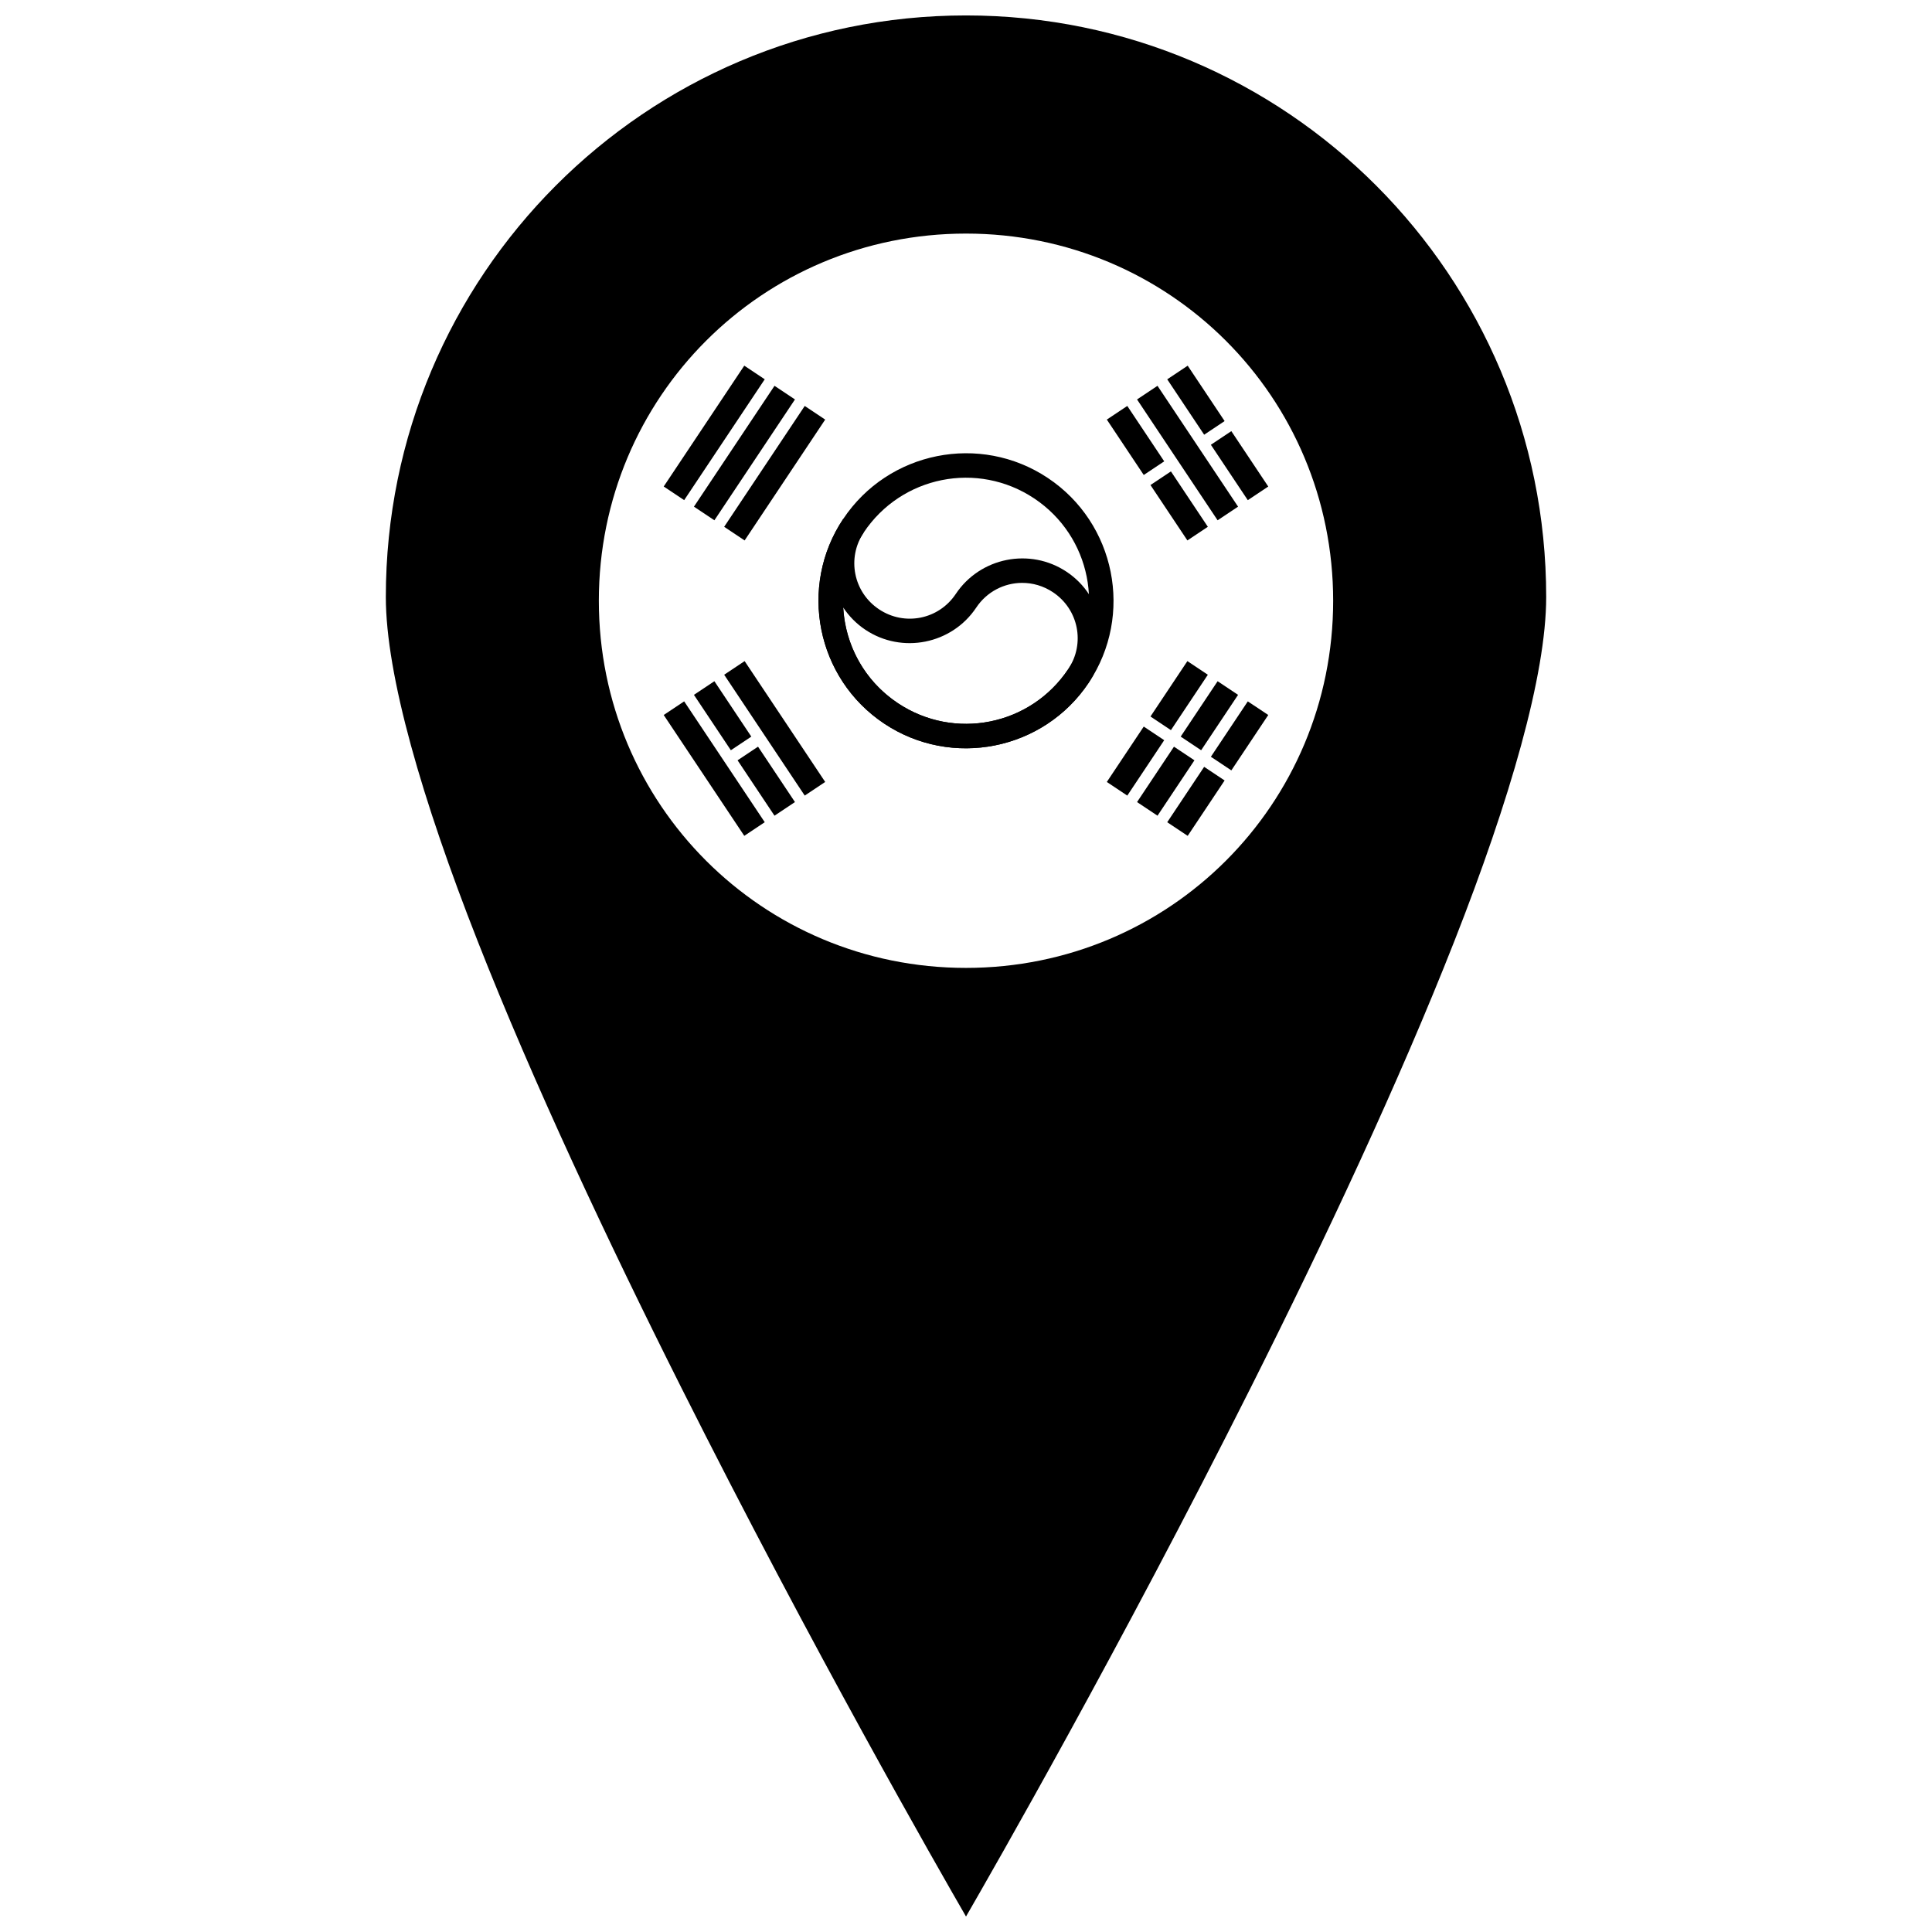 <?xml version="1.0" encoding="UTF-8"?>
<!-- Uploaded to: ICON Repo, www.iconrepo.com, Generator: ICON Repo Mixer Tools -->
<svg width="800px" height="800px" version="1.1" viewBox="144 144 512 512" xmlns="http://www.w3.org/2000/svg">
 <defs>
  <clipPath id="a">
   <path d="m246 148.09h308v503.81h-308z"/>
  </clipPath>
 </defs>
 <g clip-path="url(#a)">
  <path d="m400 148.09c-84.949 0-153.75 68.957-153.75 154.12 0 20.711 9.648 53.82 24.328 91.18s34.297 79.152 53.922 118.24c34.871 69.453 68.156 127.55 75.504 140.27 7.348-12.723 40.633-70.816 75.504-140.27 19.625-39.086 39.242-80.883 53.922-118.24 14.68-37.359 24.328-70.469 24.328-91.18 0-85.164-68.801-154.12-153.75-154.12zm0 57.812c53.965 0 97.301 43.336 97.301 97.301 0 53.965-43.336 97.301-97.301 97.301s-97.301-43.336-97.301-97.301c0-53.965 43.336-97.301 97.301-97.301z"/>
 </g>
 <path d="m367.46 281.52c-11.961 17.938-7.094 42.273 10.848 54.234 17.938 11.961 42.273 7.094 54.234-10.848 11.961-17.938 7.094-42.273-10.848-54.234-17.938-11.961-42.273-7.094-54.234 10.848zm5.422 3.613c10.008-15.008 30.188-19.047 45.199-9.039 15.008 10.008 19.047 30.188 9.039 45.199-10.008 15.008-30.188 19.047-45.199 9.039-15.008-10.008-19.047-30.188-9.039-45.199z"/>
 <path d="m367.46 281.52c-11.961 17.938-7.094 42.273 10.848 54.234 17.938 11.961 42.273 7.094 54.23-10.848 6.469-9.703 3.828-22.906-5.875-29.375-9.703-6.469-22.906-3.828-29.375 5.875-4.516 6.773-13.566 8.582-20.34 4.066-6.773-4.516-8.582-13.566-4.066-20.34zm47.367 16.949c2.82-0.012 5.68 0.789 8.223 2.484 6.773 4.516 8.582 13.566 4.066 20.34-10.008 15.008-30.188 19.047-45.195 9.039-8.895-5.93-13.898-15.434-14.445-25.316 1.504 2.266 3.465 4.281 5.859 5.879 9.703 6.469 22.906 3.828 29.375-5.875 2.82-4.234 7.418-6.527 12.117-6.551z"/>
 <path d="m319.89 272.93 5.422 3.613 21.352-32.027-5.422-3.613z"/>
 <path d="m327.9 278.27 5.422 3.613 21.352-32.027-5.422-3.613z"/>
 <path d="m335.91 283.61 5.422 3.613 21.352-32.027-5.422-3.613z"/>
 <path d="m472.1 278.27-5.422 3.613-21.352-32.027 5.422-3.613z"/>
 <path d="m458.67 287.22-9.785-14.68 5.422-3.613 9.785 14.68zm-11.566-17.348-9.785-14.68 5.422-3.613 9.785 14.68z"/>
 <path d="m474.68 276.55-9.785-14.68 5.422-3.613 9.785 14.68zm-11.566-17.348-9.785-14.68 5.422-3.613 9.785 14.68z"/>
 <path d="m458.67 319.2-9.785 14.68 5.422 3.613 9.785-14.68zm-11.566 17.348-9.785 14.68 5.422 3.613 9.785-14.68z"/>
 <path d="m466.68 324.53-9.785 14.68 5.422 3.613 9.785-14.68zm-11.566 17.348-9.785 14.68 5.422 3.613 9.785-14.68z"/>
 <path d="m474.68 329.87-9.785 14.68 5.422 3.613 9.785-14.68zm-11.566 17.348-9.785 14.68 5.422 3.613 9.785-14.68z"/>
 <path d="m319.89 333.48 5.422-3.613 21.352 32.027-5.422 3.613z"/>
 <path d="m335.91 322.81 5.422-3.613 21.352 32.027-5.422 3.613z"/>
 <path d="m349.25 360.17-9.785-14.68 5.422-3.613 9.785 14.68zm-11.566-17.348-9.785-14.68 5.422-3.613 9.785 14.68z"/>
</svg>